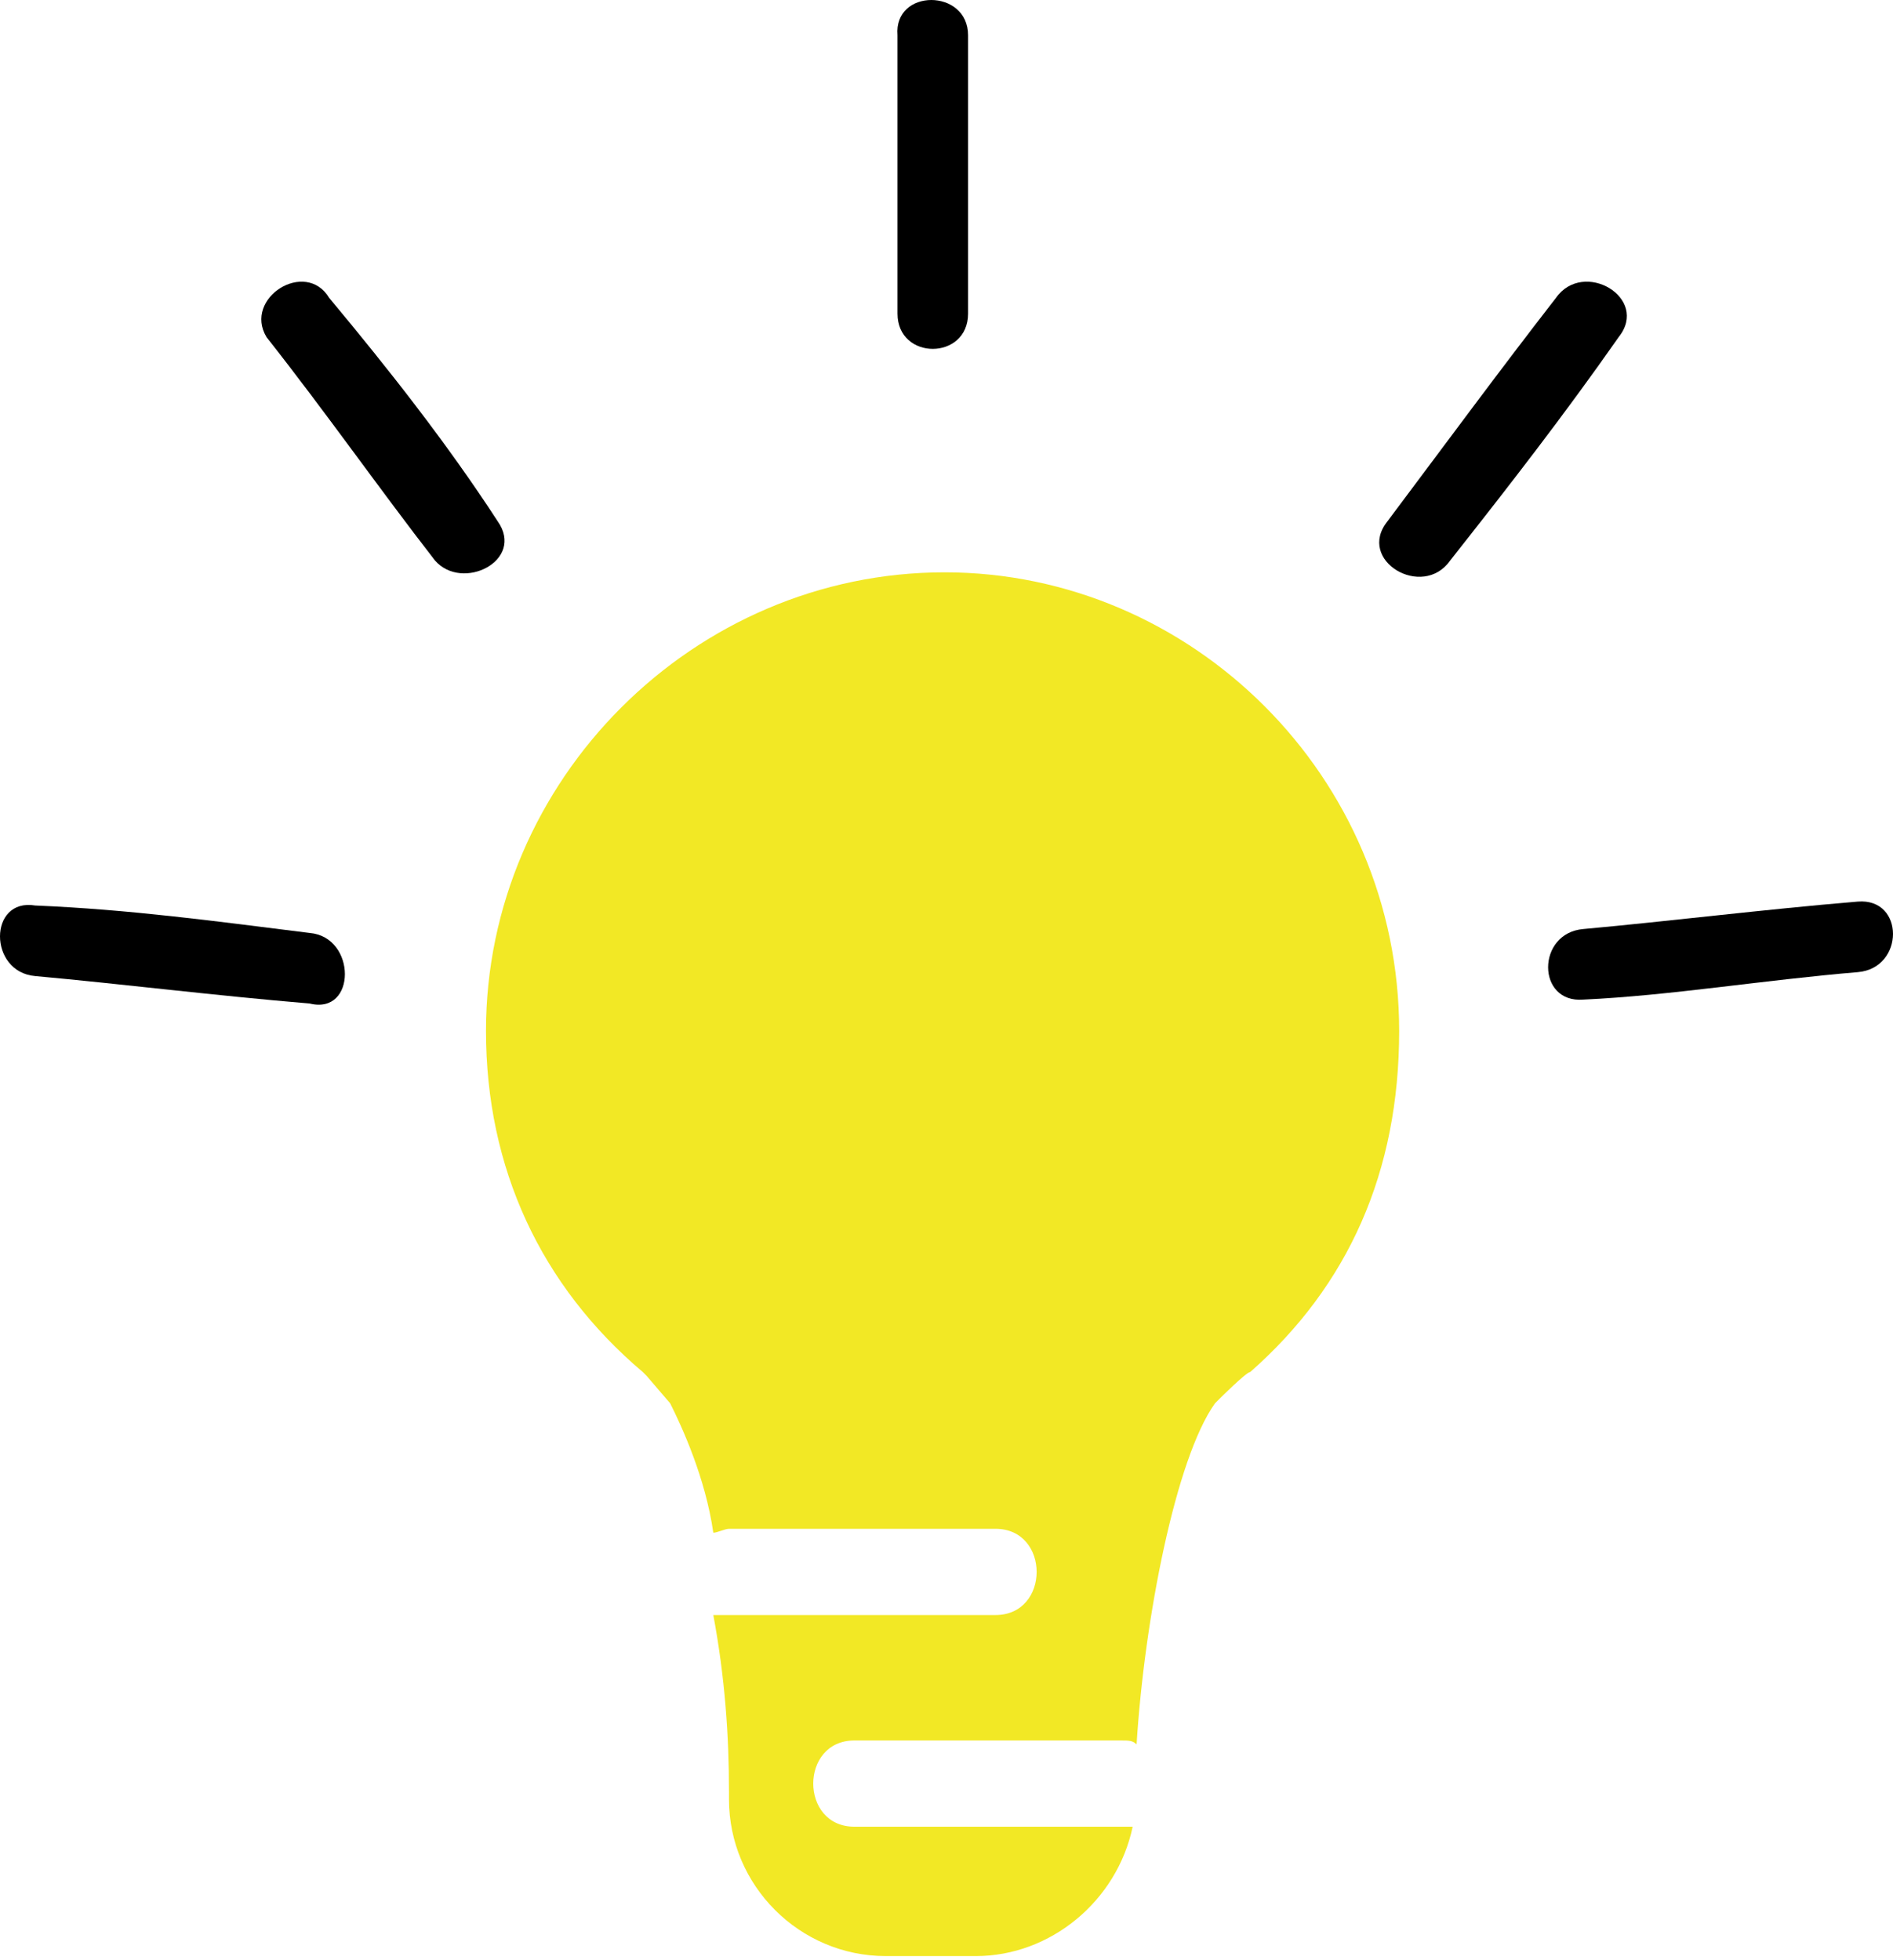 <?xml version="1.0" encoding="utf-8"?>
<!-- Generator: Adobe Illustrator 24.3.0, SVG Export Plug-In . SVG Version: 6.00 Build 0)  -->
<svg version="1.1" id="Layer_1" xmlns="http://www.w3.org/2000/svg" xmlns:xlink="http://www.w3.org/1999/xlink" x="0px" y="0px"
	 viewBox="0 0 48.3 50" style="enable-background:new 0 0 48.3 50;" xml:space="preserve">
<style type="text/css">
	.st0{fill:#F2E825;}
</style>
<path d="M47.4,23c1.2-0.1,1.2,1.7,0,1.8c-2.4,0.2-4.8,0.6-7,0.7c-1.2,0.1-1.2-1.7,0-1.8C42.6,23.5,45,23.2,47.4,23z"/>
<path d="M39.7,7.6c0.7-1,2.4,0,1.6,1c-1.4,2-2.8,3.8-4.3,5.7c-0.7,1-2.4,0-1.6-1C36.9,11.3,38.3,9.4,39.7,7.6z"/>
<path class="st0" d="M35.7,26.3c0,3.6-1.3,6.5-3.8,8.7c-0.1,0-0.8,0.7-0.8,0.7l-0.1,0.1c-1,1.4-1.8,5.5-2,8.7
	c-0.1-0.1-0.2-0.1-0.4-0.1h-6.8c-1.4,0-1.4,2.2,0,2.2h6.8h0.3c-0.4,1.9-2.1,3.3-4,3.3h-2.3c-2.2,0-4-1.8-4-4v-0.2
	c0-1.4-0.1-2.9-0.4-4.5h7.2c1.4,0,1.4-2.2,0-2.2h-6.8c-0.1,0-0.3,0.1-0.4,0.1c-0.2-1.4-0.8-2.7-1.1-3.3l-0.6-0.7l-0.1-0.1
	c-2.6-2.2-4-5.2-4-8.7c0-6.4,5.3-11.7,11.7-11.7C30.4,14.6,35.7,19.8,35.7,26.3L35.7,26.3z"/>
<path d="M24.7,0.9v7.1c0,1.2-1.8,1.2-1.8,0V0.9C22.8-0.3,24.7-0.3,24.7,0.9z"/>
<path d="M12.7,13.3c0.7,1-0.9,1.8-1.6,1c-1.4-1.8-2.8-3.8-4.3-5.7c-0.6-1,1-2,1.6-1C9.9,9.4,11.4,11.3,12.7,13.3z"/>
<path d="M7.9,23.8c1.2,0.1,1.2,2.1,0,1.8c-2.4-0.2-4.8-0.5-7-0.7c-1.2-0.1-1.2-2,0-1.8C3.3,23.2,5.5,23.5,7.9,23.8z"/>
</svg>
